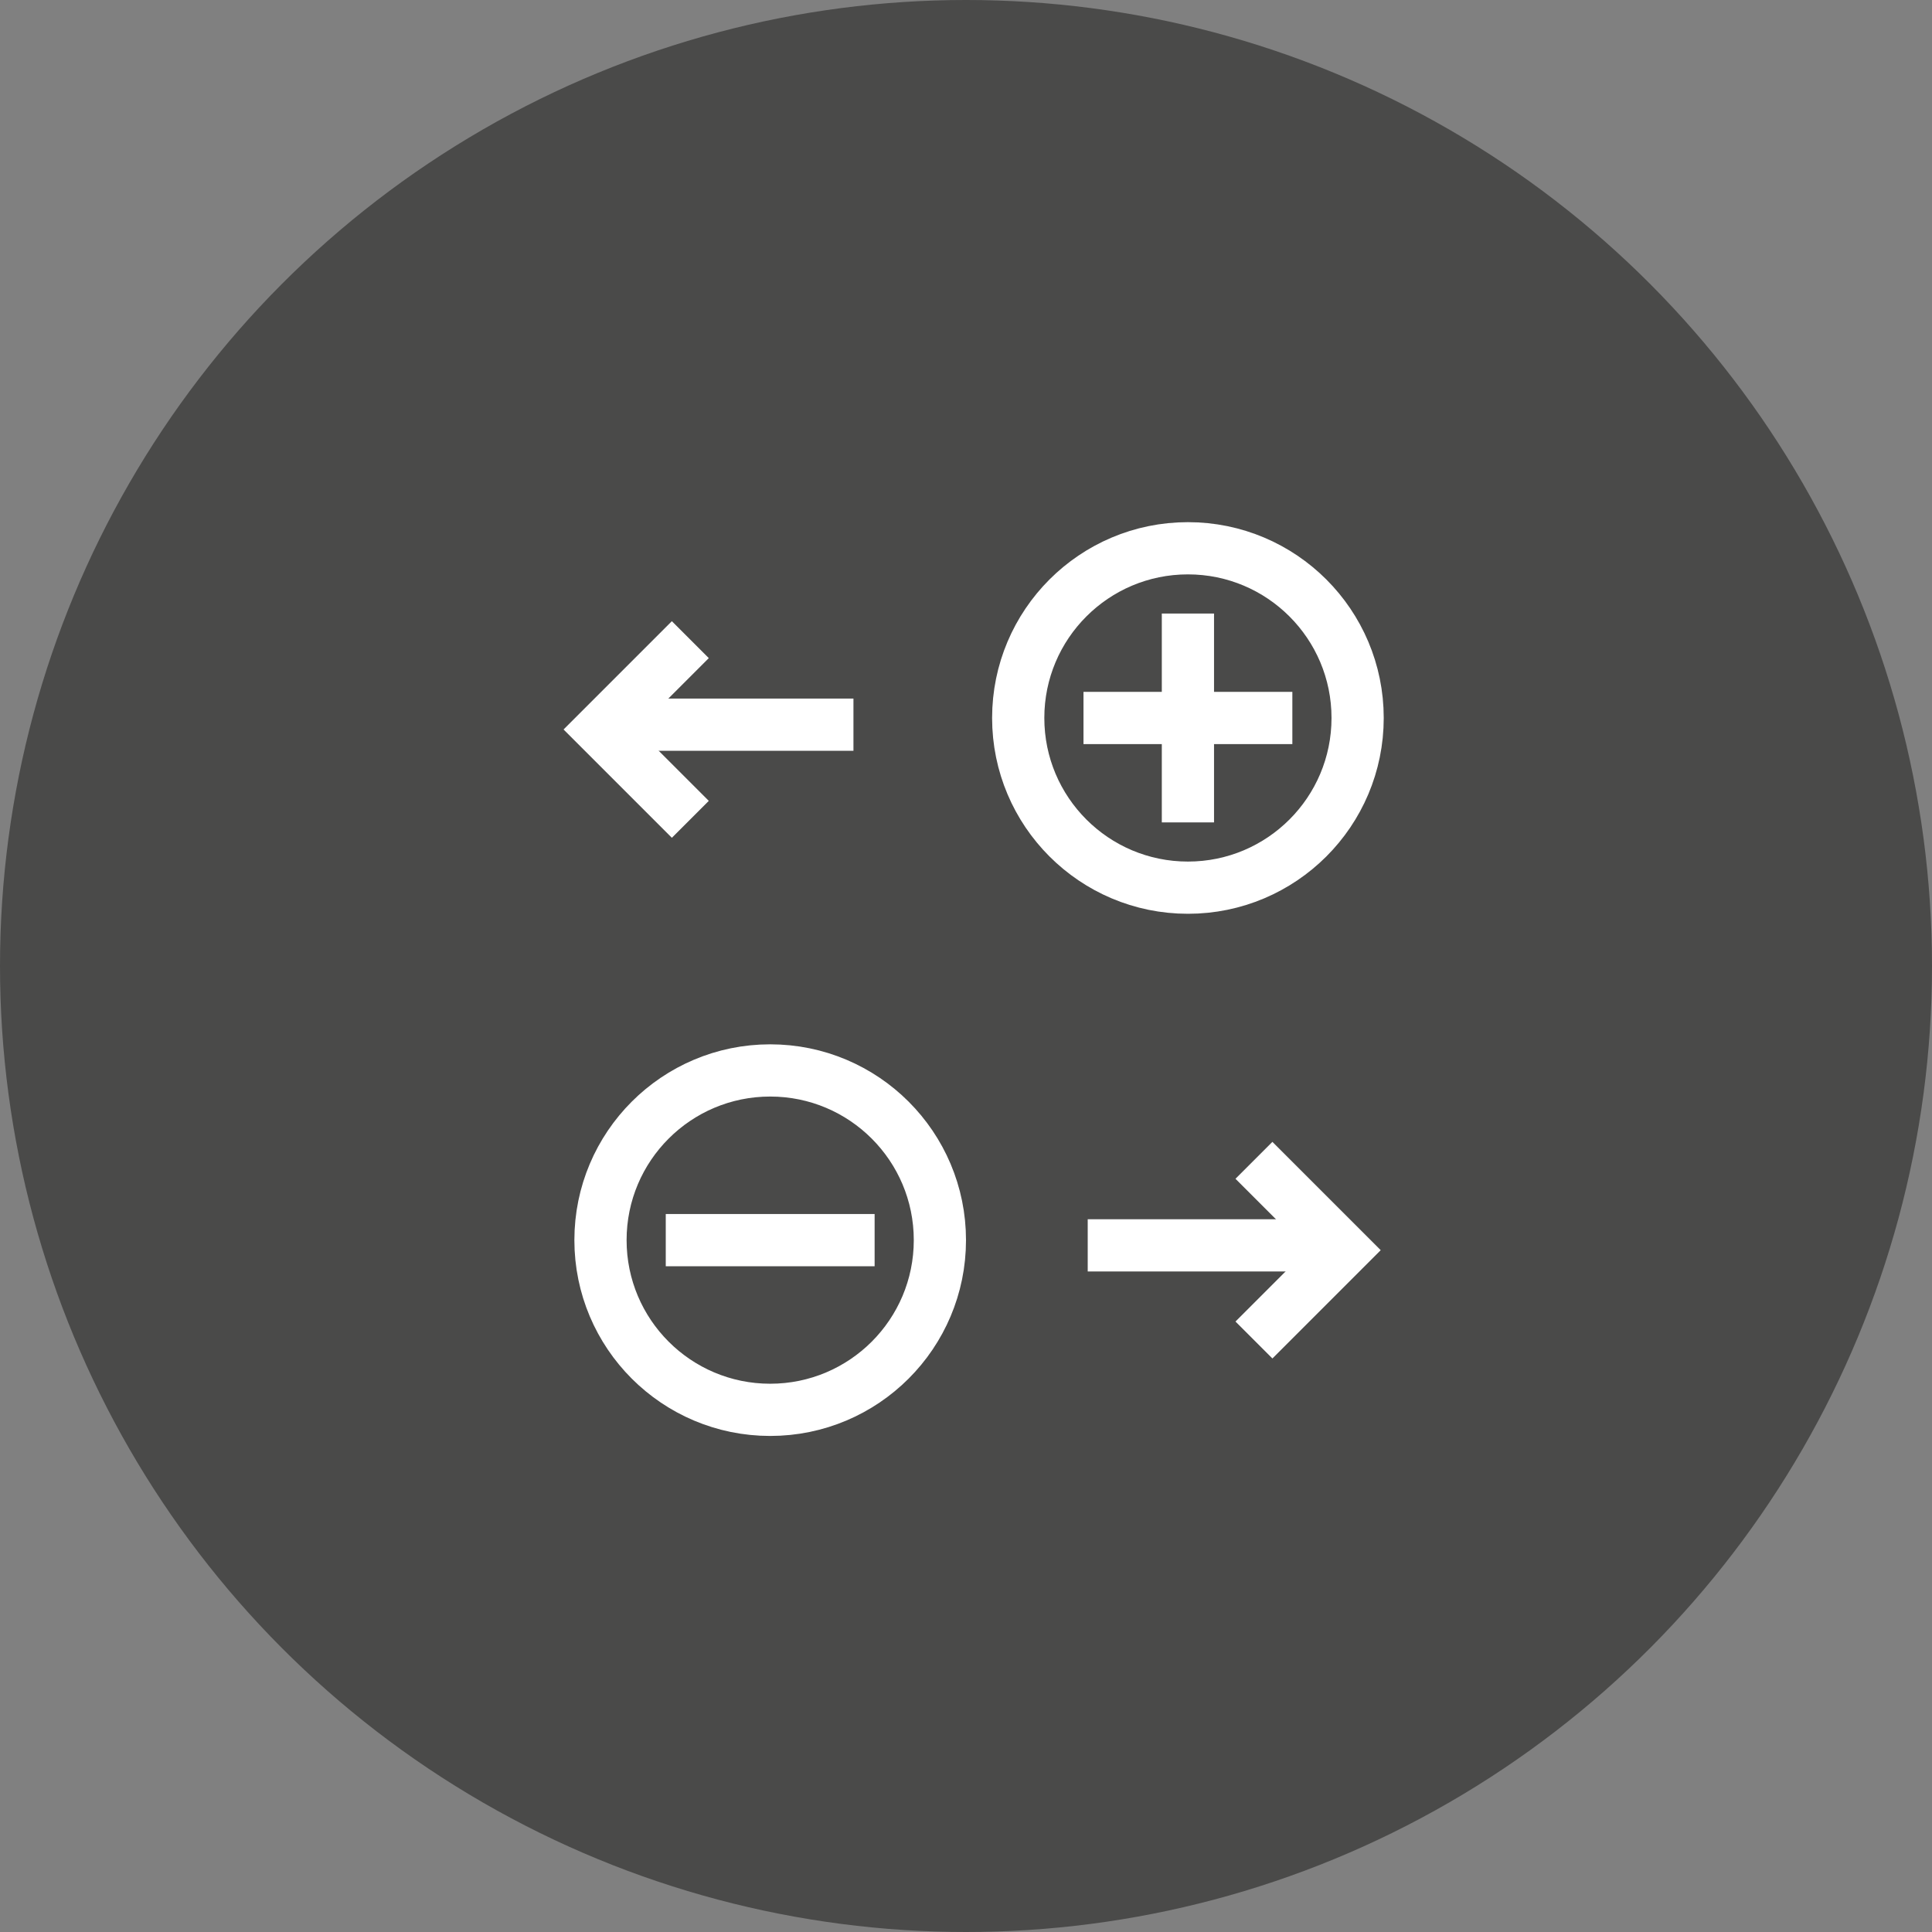 <svg xmlns="http://www.w3.org/2000/svg" width="74" height="74" viewBox="0 0 74 74">
  <rect x="0" y="0" width="74" height="74" fill="#808080" stroke="none"/>
  <defs>
    <style>
      .cls-1 {
        fill: #4A4A49;
      }

      .cls-2, .cls-4 {
        fill: none;
      }

      .cls-2 {
        stroke: #fff;
        stroke-width: 2px;
      }

      .cls-3 {
        stroke: none;
      }
    </style>
  </defs>
  <g id="Group_141" data-name="Group 141" transform="translate(-5630 414)">
    <circle id="Ellipse_9" data-name="Ellipse 9" class="cls-1" cx="37" cy="37" r="37" transform="translate(5630 -414)"/>
    <g id="Group_773" data-name="Group 773" transform="translate(-4)">
      <g id="Group_771" data-name="Group 771">
        <path id="Path_124" data-name="Path 124" class="cls-2" d="M5670-366.3h8.877" transform="translate(5.662)"/>
        <path id="Path_125" data-name="Path 125" class="cls-2" d="M5682.029-369.557l3.441,3.441-3.441,3.441"/>
      </g>
      <g id="Group_772" data-name="Group 772" transform="translate(5657 -389.5)">
        <path id="Path_124-2" data-name="Path 124" class="cls-2" d="M5678.758-366.3H5670" transform="translate(-5669.069 369.557)"/>
        <path id="Path_125-2" data-name="Path 125" class="cls-2" d="M5685.47-369.557l-3.441,3.441,3.441,3.441" transform="translate(-5682.029 369.557)"/>
      </g>
      <g id="Ellipse_65" data-name="Ellipse 65" class="cls-2" transform="translate(5672 -394)">
        <circle class="cls-3" cx="7.5" cy="7.5" r="7.5"/>
        <circle class="cls-4" cx="7.5" cy="7.5" r="6.5"/>
      </g>
      <g id="Ellipse_66" data-name="Ellipse 66" class="cls-2" transform="translate(5656 -374)">
        <circle class="cls-3" cx="7.5" cy="7.5" r="7.5"/>
        <circle class="cls-4" cx="7.5" cy="7.5" r="6.5"/>
      </g>
      <line id="Line_260" data-name="Line 260" class="cls-2" y2="8" transform="translate(5679.5 -390.5)"/>
      <line id="Line_261" data-name="Line 261" class="cls-2" y2="8" transform="translate(5683.5 -386.5) rotate(90)"/>
      <line id="Line_262" data-name="Line 262" class="cls-2" y2="8" transform="translate(5667.5 -366.5) rotate(90)"/>
    </g>
  </g>
</svg>
